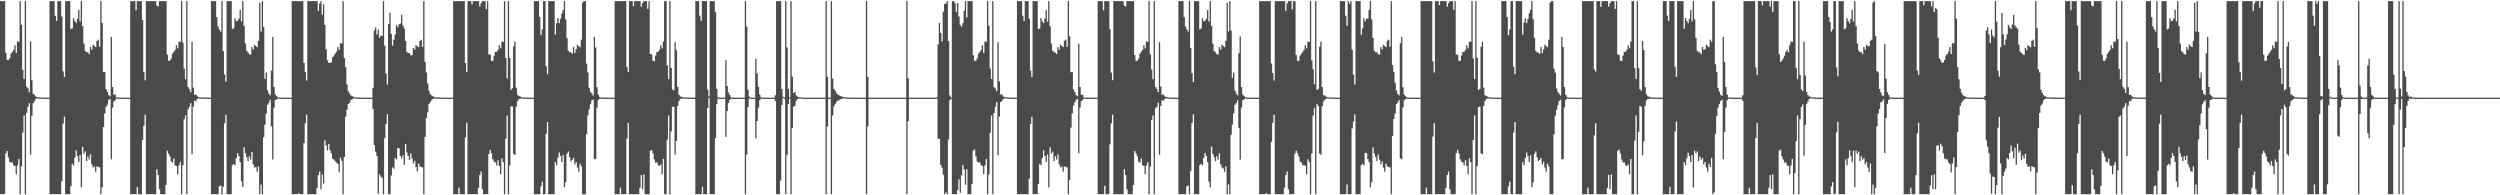 <?xml version="1.0" encoding="UTF-8"?>
<svg xmlns="http://www.w3.org/2000/svg" width="1920" height="150">
  <path d="M0 0.858h1v148.283H0zM1 0.858h1v148.283H1zM2 0.858h1v148.283H2zM3 0.858h1v147.819H3zM4 40.548h1v77.320H4zM5 45.945h1v70.003H5zM6 46.064h1v74.974H6zM7 44.728h1v79.539H7zM8 41.262h1v83.678H8zM9 39.861h1v84.885H9zM10 38.226h1v88.808H10zM11 34.761h1v92.740H11zM12 40.675h1v93.165H12zM13 31.864h1v95.206H13zM14 32.108h1v89.992H14zM15 0.858h1v148.283H15zM16 19.046h1v108.724H16zM17 53.672h1v48.194H17zM18 60.710h1v27.906H18zM19 0.858h1v148.283H19zM20 66.516h1v20.213H20zM21 67.758h1v14.281H21zM22 70.904h1v8.315H22zM23 31.833h1v87.014H23zM24 61.632h1v27.144H24zM25 72.004h1v7.312H25zM26 72.797h1v5.056H26zM27 74.138h1v1.843H27zM28 74.491h1v1.002H28zM29 74.735h1v1.000H29zM30 74.802h1v1.000H30zM31 74.858h1v1.000H31zM32 74.909h1v1.000H32zM33 74.939h1v1.000H33zM34 74.957h1v1.000H34zM35 74.962h1v1.000H35zM36 74.977h1v1.000H36zM37 74.986h1v1.000H37zM38 0.858h1v148.283H38zM39 0.858h1v148.283H39zM40 0.858h1v148.283H40zM41 0.858h1v148.283H41zM42 12.142h1v137.000H42zM43 16.050h1v133.092H43zM44 0.858h1v148.283H44zM45 0.858h1v148.283H45zM46 0.858h1v148.283H46zM47 12.590h1v126.616H47zM48 54.795h1v40.120H48zM49 59.160h1v30.452H49zM50 0.858h1v148.283H50zM51 0.858h1v148.283H51zM52 0.858h1v148.283H52zM53 0.858h1v148.283H53zM54 22.279h1v120.646H54zM55 21.795h1v103.983H55zM56 13.966h1v113.190H56zM57 16.298h1v104.913H57zM58 17.715h1v97.713H58zM59 14.475h1v105.381H59zM60 7.586h1v116.937H60zM61 16.522h1v102.444H61zM62 0.858h1v143.004H62zM63 20.090h1v92.584H63zM64 33.517h1v84.597H64zM65 38.997h1v77.281H65zM66 40.130h1v83.564H66zM67 40.056h1v80.123H67zM68 41.630h1v80.950H68zM69 36.059h1v82.491H69zM70 38.142h1v88.039H70zM71 34.323h1v94.277H71zM72 35.403h1v92.476H72zM73 36.210h1v95.674H73zM74 31.329h1v96.410H74zM75 30.442h1v97.760H75zM76 35.924h1v92.659H76zM77 0.858h1v148.283H77zM78 17.763h1v126.118H78zM79 55.173h1v42.404H79zM80 55.354h1v31.781H80zM81 68.577h1v13.554H81zM82 70.656h1v9.704H82zM83 73.045h1v3.589H83zM84 73.912h1v2.138H84zM85 28.417h1v93.989H85zM86 66.776h1v15.875H86zM87 72.694h1v5.207H87zM88 72.626h1v4.333H88zM89 74.641h1v1.000H89zM90 74.921h1v1.000H90zM91 74.952h1v1.000H91zM92 74.969h1v1.000H92zM93 74.971h1v1.000H93zM94 74.980h1v1.000H94zM95 74.986h1v1.000H95zM96 74.989h1v1.000H96zM97 74.992h1v1.000H97zM98 74.991h1v1.000H98zM99 74.995h1v1.000H99zM100 0.858h1v148.283H100zM101 0.858h1v148.283H101zM102 0.858h1v148.283H102zM103 0.858h1v148.283H103zM104 7.831h1v141.310H104zM105 0.858h1v142.877H105zM106 0.858h1v148.283H106zM107 0.858h1v148.283H107zM108 0.858h1v148.283H108zM109 15.296h1v92.306H109zM110 55.523h1v41.061H110zM111 61.712h1v26.338H111zM112 0.858h1v148.283H112zM113 0.858h1v148.283H113zM114 0.858h1v148.283H114zM115 0.858h1v148.283H115zM116 0.858h1v148.283H116zM117 0.858h1v148.283H117zM118 0.858h1v148.283H118zM119 0.858h1v148.283H119zM120 4.035h1v125.939H120zM121 4.959h1v129.523H121zM122 0.858h1v144.525H122zM123 0.858h1v148.283H123zM124 0.858h1v148.283H124zM125 0.858h1v148.283H125zM126 0.858h1v148.283H126zM127 0.858h1v141.194H127zM128 41.949h1v73.833H128zM129 46.702h1v71.307H129zM130 46.612h1v73.507H130zM131 44.888h1v79.139H131zM132 41.236h1v83.625H132zM133 39.761h1v82.025H133zM134 38.202h1v88.753H134zM135 34.721h1v92.728H135zM136 37.118h1v96.678H136zM137 31.930h1v95.068H137zM138 32.167h1v92.320H138zM139 0.858h1v148.283H139zM140 32.762h1v94.131H140zM141 52.664h1v38.962H141zM142 60.861h1v27.772H142zM143 0.858h1v148.283H143zM144 66.931h1v17.007H144zM145 68.540h1v13.514H145zM146 70.842h1v8.344H146zM147 32.197h1v86.238H147zM148 67.272h1v14.673H148zM149 72.838h1v4.373H149zM150 72.436h1v5.441H150zM151 73.977h1v2.002H151zM152 74.460h1v1.060H152zM153 74.791h1v1.000H153zM154 74.857h1v1.000H154zM155 74.890h1v1.000H155zM156 74.917h1v1.000H156zM157 74.946h1v1.000H157zM158 74.945h1v1.000H158zM159 74.963h1v1.000H159zM160 74.973h1v1.000H160zM161 74.984h1v1.000H161zM162 0.858h1v148.283H162zM163 0.858h1v148.283H163zM164 0.858h1v148.283H164zM165 0.858h1v148.283H165zM166 13.113h1v136.028H166zM167 20.318h1v128.824H167zM168 22.637h1v120.522H168zM169 24.280h1v118.149H169zM170 0.858h1v148.283H170zM171 39.273h1v104.066H171zM172 57.180h1v37.558H172zM173 62.830h1v25.221H173zM174 0.858h1v148.283H174zM175 0.858h1v148.283H175zM176 0.858h1v148.283H176zM177 0.858h1v148.283H177zM178 22.218h1v104.608H178zM179 21.740h1v104.241H179zM180 14.027h1v112.822H180zM181 16.218h1v105.167H181zM182 15.821h1v101.761H182zM183 14.275h1v105.540H183zM184 7.578h1v116.900H184zM185 16.465h1v122.749H185zM186 0.858h1v142.832H186zM187 19.887h1v93.156H187zM188 33.382h1v84.401H188zM189 39.138h1v81.614H189zM190 40.156h1v83.663H190zM191 41.649h1v78.502H191zM192 41.962h1v80.631H192zM193 36.089h1v80.614H193zM194 38.106h1v88.192H194zM195 34.342h1v94.322H195zM196 35.333h1v92.956H196zM197 36.229h1v95.649H197zM198 31.366h1v96.366H198zM199 2.118h1v147.023H199zM200 24.229h1v117.522H200zM201 0.858h1v148.283H201zM202 20.780h1v84.492H202zM203 60.504h1v35.347H203zM204 55.658h1v31.497H204zM205 69.323h1v11.141H205zM206 71.879h1v7.021H206zM207 73.203h1v3.406H207zM208 54.168h1v42.921H208zM209 28.479h1v93.974H209zM210 66.809h1v15.919H210zM211 72.616h1v4.208H211zM212 73.812h1v2.590H212zM213 74.755h1v1.000H213zM214 74.899h1v1.000H214zM215 74.955h1v1.000H215zM216 74.966h1v1.000H216zM217 74.975h1v1.000H217zM218 74.983h1v1.000H218zM219 74.987h1v1.000H219zM220 74.989h1v1.000H220zM221 74.991h1v1.000H221zM222 74.993h1v1.000H222zM223 74.994h1v1.000H223zM224 0.858h1v148.283H224zM225 0.858h1v148.283H225zM226 0.858h1v148.283H226zM227 0.858h1v148.283H227zM228 0.858h1v148.283H228zM229 0.858h1v147.476H229zM230 0.858h1v148.283H230zM231 0.858h1v148.283H231zM232 0.858h1v148.283H232zM233 48.387h1v61.600H233zM234 55.406h1v39.208H234zM235 61.900h1v26.154H235zM236 0.858h1v148.283H236zM237 0.858h1v148.283H237zM238 0.858h1v148.283H238zM239 0.858h1v148.283H239zM240 0.858h1v148.283H240zM241 0.858h1v148.283H241zM242 0.858h1v148.283H242zM243 0.858h1v143.374H243zM244 8.454h1v126.009H244zM245 2.684h1v129.054H245zM246 0.858h1v144.504H246zM247 11.312h1v122.706H247zM248 3.261h1v137.719H248zM249 19.083h1v88.765H249zM250 37.781h1v73.984H250zM251 46.295h1v69.216H251zM252 48.290h1v62.350H252zM253 48.275h1v67.168H253zM254 47.865h1v69.910H254zM255 44.009h1v77.874H255zM256 42.630h1v79.941H256zM257 40.947h1v83.056H257zM258 39.642h1v85.208H258zM259 36.056h1v89.804H259zM260 38.236h1v94.122H260zM261 33.241h1v87.869H261zM262 33.357h1v90.092H262zM263 0.858h1v148.283H263zM264 44.656h1v75.851H264zM265 51.535h1v38.083H265zM266 64.838h1v19.489H266zM267 70.138h1v9.776H267zM268 71.789h1v7.220H268zM269 73.251h1v3.494H269zM270 73.814h1v2.484H270zM271 74.296h1v1.320H271zM272 74.732h1v1.000H272zM273 74.842h1v1.000H273zM274 74.893h1v1.000H274zM275 74.922h1v1.000H275zM276 74.950h1v1.000H276zM277 74.967h1v1.000H277zM278 74.966h1v1.000H278zM279 74.980h1v1.000H279zM280 74.986h1v1.000H280zM281 74.988h1v1.000H281zM282 74.991h1v1.000H282zM283 74.992h1v1.000H283zM284 74.994h1v1.000H284zM285 74.995h1v1.000H285zM286 67.416h1v16.258H286zM287 23.546h1v87.807H287zM288 21.046h1v95.455H288zM289 26.455h1v93.293H289zM290 22.737h1v126.093H290zM291 28.945h1v104.922H291zM292 27.307h1v108.286H292zM293 27.575h1v108.997H293zM294 0.858h1v148.283H294zM295 35.031h1v71.146H295zM296 56.444h1v38.882H296zM297 64.996h1v22.681H297zM298 18.445h1v130.696H298zM299 9.654h1v139.488H299zM300 25.988h1v108.810H300zM301 35.066h1v93.477H301zM302 30.452h1v99.160H302zM303 26.466h1v94.853H303zM304 19.282h1v103.244H304zM305 20.956h1v92.714H305zM306 18.636h1v95.343H306zM307 18.013h1v101.852H307zM308 11.307h1v110.294H308zM309 19.602h1v99.688H309zM310 21.901h1v104.612H310zM311 31.326h1v79.112H311zM312 39.872h1v77.212H312zM313 40.752h1v78.991H313zM314 40.761h1v82.026H314zM315 42.587h1v75.272H315zM316 42.344h1v79.433H316zM317 36.875h1v88.697H317zM318 38.122h1v85.374H318zM319 34.611h1v93.650H319zM320 35.607h1v96.141H320zM321 36.257h1v89.339H321zM322 31.381h1v96.304H322zM323 30.495h1v97.669H323zM324 35.941h1v92.631H324zM325 0.858h1v148.283H325zM326 47.585h1v57.572H326zM327 55.656h1v34.914H327zM328 64.114h1v22.182H328zM329 69.798h1v10.036H329zM330 72.288h1v6.158H330zM331 73.210h1v3.571H331zM332 73.912h1v2.174H332zM333 74.446h1v1.093H333zM334 74.763h1v1.000H334zM335 74.862h1v1.000H335zM336 74.872h1v1.000H336zM337 74.922h1v1.000H337zM338 74.943h1v1.000H338zM339 74.954h1v1.000H339zM340 74.966h1v1.000H340zM341 74.976h1v1.000H341zM342 74.981h1v1.000H342zM343 74.987h1v1.000H343zM344 74.990h1v1.000H344zM345 74.991h1v1.000H345zM346 74.993h1v1.000H346zM347 74.994h1v1.000H347zM348 0.858h1v148.283H348zM349 0.858h1v148.283H349zM350 0.858h1v148.283H350zM351 0.858h1v148.283H351zM352 0.858h1v143.225H352zM353 0.858h1v148.283H353zM354 0.858h1v148.283H354zM355 0.858h1v148.283H355zM356 0.858h1v148.283H356zM357 48.412h1v57.102H357zM358 55.320h1v38.843H358zM359 0.858h1v148.283H359zM360 0.858h1v148.283H360zM361 0.858h1v148.283H361zM362 3.408h1v145.734H362zM363 0.858h1v148.283H363zM364 0.858h1v148.283H364zM365 0.858h1v148.283H365zM366 0.858h1v148.283H366zM367 0.858h1v143.406H367zM368 5.007h1v129.479H368zM369 2.385h1v129.286H369zM370 0.858h1v144.505H370zM371 0.858h1v148.283H371zM372 0.858h1v148.283H372zM373 7.006h1v142.136H373zM374 0.858h1v148.283H374zM375 41.762h1v76.513H375zM376 41.953h1v73.169H376zM377 46.670h1v70.977H377zM378 46.683h1v75.723H378zM379 42.687h1v81.451H379zM380 39.885h1v84.959H380zM381 39.758h1v87.222H381zM382 38.203h1v84.808H382zM383 34.749h1v92.741H383zM384 37.096h1v96.703H384zM385 31.915h1v89.752H385zM386 32.159h1v92.343H386zM387 0.858h1v148.283H387zM388 44.465h1v62.041H388zM389 60.200h1v28.552H389zM390 0.858h1v148.283H390zM391 44.452h1v82.649H391zM392 69.003h1v12.650H392zM393 67.692h1v14.034H393zM394 35.627h1v82.547H394zM395 31.854h1v87.209H395zM396 67.311h1v14.596H396zM397 72.690h1v5.003H397zM398 73.760h1v2.359H398zM399 74.036h1v1.694H399zM400 74.692h1v1.000H400zM401 74.818h1v1.000H401zM402 74.848h1v1.000H402zM403 74.902h1v1.000H403zM404 74.914h1v1.000H404zM405 74.929h1v1.000H405zM406 74.956h1v1.000H406zM407 74.975h1v1.000H407zM408 74.984h1v1.000H408zM409 74.986h1v1.000H409zM410 0.858h1v148.283H410zM411 0.858h1v148.283H411zM412 0.858h1v148.283H412zM413 0.858h1v148.283H413zM414 13.095h1v136.047H414zM415 26.913h1v116.257H415zM416 22.634h1v116.852H416zM417 0.858h1v148.283H417zM418 0.858h1v148.283H418zM419 50.890h1v51.832H419zM420 56.980h1v36.718H420zM421 0.858h1v148.283H421zM422 0.858h1v148.283H422zM423 0.858h1v148.283H423zM424 0.858h1v148.283H424zM425 0.858h1v148.283H425zM426 26.584h1v97.854H426zM427 17.856h1v109.077H427zM428 13.902h1v107.376H428zM429 17.812h1v99.339H429zM430 14.382h1v105.463H430zM431 10.375h1v114.135H431zM432 7.638h1v111.505H432zM433 0.858h1v142.841H433zM434 14.984h1v124.876H434zM435 29.229h1v88.862H435zM436 39.023h1v77.306H436zM437 40.159h1v80.492H437zM438 40.136h1v83.798H438zM439 41.394h1v81.385H439zM440 35.945h1v85.302H440zM441 40.682h1v85.557H441zM442 37.824h1v86.557H442zM443 34.296h1v94.334H443zM444 35.481h1v96.404H444zM445 36.233h1v89.484H445zM446 30.449h1v97.288H446zM447 1.971h1v147.171H447zM448 0.858h1v148.283H448zM449 0.858h1v148.283H449zM450 48.851h1v54.186H450zM451 55.633h1v33.004H451zM452 67.356h1v16.738H452zM453 70.603h1v9.372H453zM454 71.693h1v5.504H454zM455 73.353h1v3.090H455zM456 28.418h1v93.871H456zM457 36.383h1v85.766H457zM458 66.993h1v15.705H458zM459 72.728h1v4.184H459zM460 74.404h1v1.388H460zM461 74.853h1v1.000H461zM462 74.932h1v1.000H462zM463 74.957h1v1.000H463zM464 74.965h1v1.000H464zM465 74.974h1v1.000H465zM466 74.983h1v1.000H466zM467 74.988h1v1.000H467zM468 74.991h1v1.000H468zM469 74.993h1v1.000H469zM470 74.994h1v1.000H470zM471 74.994h1v1.000H471zM472 0.858h1v148.283H472zM473 0.858h1v148.283H473zM474 0.858h1v148.283H474zM475 0.858h1v148.283H475zM476 0.858h1v143.257H476zM477 0.858h1v148.283H477zM478 0.858h1v148.283H478zM479 0.858h1v148.283H479zM480 0.858h1v148.283H480zM481 51.427h1v54.992H481zM482 55.379h1v38.976H482zM483 0.858h1v148.283H483zM484 0.858h1v148.283H484zM485 0.858h1v148.283H485zM486 4.689h1v144.453H486zM487 0.858h1v148.283H487zM488 0.858h1v148.283H488zM489 0.858h1v148.283H489zM490 0.858h1v148.283H490zM491 0.858h1v143.356H491zM492 5.137h1v129.350H492zM493 2.429h1v142.935H493zM494 0.858h1v133.104H494zM495 0.858h1v148.283H495zM496 0.858h1v148.283H496zM497 6.869h1v142.272H497zM498 0.858h1v148.283H498zM499 41.416h1v74.522H499zM500 41.878h1v73.321H500zM501 46.606h1v71.100H501zM502 47.075h1v75.351H502zM503 42.710h1v82.146H503zM504 39.945h1v84.765H504zM505 39.777h1v87.162H505zM506 38.242h1v89.204H506zM507 34.772h1v91.452H507zM508 37.084h1v96.726H508zM509 31.942h1v90.112H509zM510 0.858h1v148.283H510zM511 0.858h1v148.283H511zM512 50.247h1v56.960H512zM513 60.799h1v27.885H513zM514 0.858h1v148.283H514zM515 52.101h1v48.805H515zM516 68.658h1v13.347H516zM517 69.568h1v12.431H517zM518 32.434h1v86.320H518zM519 38.530h1v69.612H519zM520 66.708h1v14.695H520zM521 72.818h1v4.727H521zM522 74.121h1v1.801H522zM523 74.256h1v1.465H523zM524 74.747h1v1.000H524zM525 74.784h1v1.000H525zM526 74.876h1v1.000H526zM527 74.887h1v1.000H527zM528 74.932h1v1.000H528zM529 74.944h1v1.000H529zM530 74.963h1v1.000H530zM531 74.969h1v1.000H531zM532 74.982h1v1.000H532zM533 74.985h1v1.000H533zM534 0.858h1v148.283H534zM535 0.858h1v148.283H535zM536 0.858h1v148.283H536zM537 12.100h1v137.041H537zM538 16.029h1v133.112H538zM539 0.858h1v142.618H539zM540 0.858h1v148.283H540zM541 0.858h1v148.283H541zM542 0.858h1v148.283H542zM543 68.822h1v14.270H543zM544 74.045h1v1.189H544zM545 0.858h1v148.283H545zM546 0.858h1v148.283H546zM547 0.858h1v148.283H547zM548 0.858h1v148.283H548zM549 9.249h1v96.758H549zM550 68.256h1v11.753H550zM551 74.583h1v1.000H551zM552 74.988h1v1.000H552zM553 74.999h1v1.000H553zM554 75.000h1v1.000H554zM555 75.000h1v1.000H555zM556 75.000h1v1.000H556zM557 46.218h1v58.836H557zM558 65.994h1v19.366H558zM559 71.008h1v8.080H559zM560 72.940h1v3.792H560zM561 74.743h1v1.000H561zM562 74.946h1v1.000H562zM563 74.973h1v1.000H563zM564 74.992h1v1.000H564zM565 74.998h1v1.000H565zM566 75.000h1v1.000H566zM567 75.000h1v1.000H567zM568 75.000h1v1.000H568zM569 75.000h1v1.000H569zM570 75.000h1v1.000H570zM571 75.000h1v1.000H571zM572 0.858h1v148.283H572zM573 20.313h1v98.344H573zM574 68.981h1v13.155H574zM575 74.146h1v1.414H575zM576 74.996h1v1.000H576zM577 75.000h1v1.000H577zM578 75.000h1v1.000H578zM579 75.000h1v1.000H579zM580 45.168h1v61.102H580zM581 56.363h1v36.588H581zM582 66.731h1v16.022H582zM583 72.720h1v4.168H583zM584 74.742h1v1.000H584zM585 74.931h1v1.000H585zM586 74.947h1v1.000H586zM587 74.992h1v1.000H587zM588 74.998h1v1.000H588zM589 74.999h1v1.000H589zM590 75.000h1v1.000H590zM591 75.000h1v1.000H591zM592 75.000h1v1.000H592zM593 75.000h1v1.000H593zM594 75.000h1v1.000H594zM595 73.154h1v4.293H595zM596 0.858h1v148.283H596zM597 0.858h1v148.283H597zM598 0.858h1v148.283H598zM599 0.858h1v137.864H599zM600 68.334h1v12.296H600zM601 74.320h1v1.068H601zM602 74.876h1v1.000H602zM603 0.858h1v148.283H603zM604 36.411h1v82.498H604zM605 68.281h1v11.676H605zM606 74.750h1v1.000H606zM607 0.858h1v148.283H607zM608 58.874h1v39.303H608zM609 71.407h1v10.525H609zM610 70.545h1v10.725H610zM611 73.250h1v4.170H611zM612 74.148h1v1.961H612zM613 74.642h1v1.000H613zM614 74.656h1v1.000H614zM615 74.845h1v1.000H615zM616 74.938h1v1.000H616zM617 74.992h1v1.000H617zM618 74.971h1v1.000H618zM619 74.988h1v1.000H619zM620 74.995h1v1.000H620zM621 74.998h1v1.000H621zM622 74.999h1v1.000H622zM623 74.999h1v1.000H623zM624 75.000h1v1.000H624zM625 75.000h1v1.000H625zM626 75.000h1v1.000H626zM627 75.000h1v1.000H627zM628 75.000h1v1.000H628zM629 75.000h1v1.000H629zM630 75.000h1v1.000H630zM631 75.000h1v1.000H631zM632 75.000h1v1.000H632zM633 75.000h1v1.000H633zM634 0.858h1v148.283H634zM635 59.077h1v38.087H635zM636 74.949h1v1.000H636zM637 74.998h1v1.000H637zM638 0.858h1v148.283H638zM639 60.298h1v28.376H639zM640 68.265h1v13.411H640zM641 69.767h1v10.256H641zM642 71.547h1v6.694H642zM643 72.682h1v4.459H643zM644 73.171h1v3.812H644zM645 73.809h1v2.367H645zM646 73.916h1v2.258H646zM647 74.544h1v1.000H647zM648 74.693h1v1.000H648zM649 74.823h1v1.000H649zM650 74.863h1v1.000H650zM651 74.918h1v1.000H651zM652 74.942h1v1.000H652zM653 74.957h1v1.000H653zM654 74.969h1v1.000H654zM655 74.978h1v1.000H655zM656 74.988h1v1.000H656zM657 74.986h1v1.000H657zM658 74.993h1v1.000H658zM659 74.994h1v1.000H659zM660 74.996h1v1.000H660zM661 74.997h1v1.000H661zM662 74.998h1v1.000H662zM663 74.998h1v1.000H663zM664 74.999h1v1.000H664zM665 0.858h1v148.283H665zM666 59.032h1v38.087H666zM667 74.949h1v1.000H667zM668 74.998h1v1.000H668zM669 75.000h1v1.000H669zM670 75.000h1v1.000H670zM671 75.000h1v1.000H671zM672 75.000h1v1.000H672zM673 75.000h1v1.000H673zM674 75.000h1v1.000H674zM675 75.000h1v1.000H675zM676 75.000h1v1.000H676zM677 75.000h1v1.000H677zM678 75.000h1v1.000H678zM679 75.000h1v1.000H679zM680 75.000h1v1.000H680zM681 75.000h1v1.000H681zM682 75.000h1v1.000H682zM683 75.000h1v1.000H683zM684 75.000h1v1.000H684zM685 75.000h1v1.000H685zM686 75.000h1v1.000H686zM687 75.000h1v1.000H687zM688 75.000h1v1.000H688zM689 75.000h1v1.000H689zM690 75.000h1v1.000H690zM691 75.000h1v1.000H691zM692 75.000h1v1.000H692zM693 75.000h1v1.000H693zM694 75.000h1v1.000H694zM695 75.000h1v1.000H695zM696 0.858h1v148.283H696zM697 60.150h1v33.040H697zM698 74.949h1v1.000H698zM699 74.998h1v1.000H699zM700 75.000h1v1.000H700zM701 75.000h1v1.000H701zM702 75.000h1v1.000H702zM703 75.000h1v1.000H703zM704 75.000h1v1.000H704zM705 75.000h1v1.000H705zM706 75.000h1v1.000H706zM707 75.000h1v1.000H707zM708 75.000h1v1.000H708zM709 75.000h1v1.000H709zM710 75.000h1v1.000H710zM711 75.000h1v1.000H711zM712 75.000h1v1.000H712zM713 75.000h1v1.000H713zM714 75.000h1v1.000H714zM715 75.000h1v1.000H715zM716 75.000h1v1.000H716zM717 75.000h1v1.000H717zM718 75.000h1v1.000H718zM719 74.807h1v1.000H719zM720 33.934h1v72.722H720zM721 17.561h1v89.156H721zM722 25.235h1v101.375H722zM723 31.844h1v97.002H723zM724 8.948h1v125.256H724zM725 3.053h1v146.089H725zM726 2.785h1v144.874H726zM727 0.858h1v148.283H727zM728 31.537h1v75.599H728zM729 73.326h1v3.676H729zM730 74.918h1v1.000H730zM731 0.858h1v148.283H731zM732 0.858h1v148.283H732zM733 2.544h1v146.598H733zM734 9.370h1v139.771H734zM735 2.345h1v143.723H735zM736 12.625h1v125.065H736zM737 18.973h1v129.047H737zM738 20.570h1v114.100H738zM739 17.801h1v108.915H739zM740 8.279h1v121.920H740zM741 0.858h1v141.025H741zM742 13.407h1v116.581H742zM743 0.858h1v148.283H743zM744 0.858h1v148.283H744zM745 0.858h1v148.283H745zM746 0.858h1v140.578H746zM747 42.332h1v73.364H747zM748 46.717h1v68.061H748zM749 46.583h1v73.598H749zM750 44.921h1v79.076H750zM751 41.187h1v83.636H751zM752 39.892h1v84.768H752zM753 38.279h1v88.715H753zM754 34.726h1v92.782H754zM755 40.670h1v93.137H755zM756 31.916h1v95.090H756zM757 32.145h1v89.914H757zM758 0.858h1v148.283H758zM759 19.732h1v114.334H759zM760 52.584h1v49.426H760zM761 60.692h1v27.995H761zM762 0.858h1v148.283H762zM763 66.966h1v19.908H763zM764 67.927h1v14.031H764zM765 69.922h1v8.479H765zM766 32.535h1v86.750H766zM767 62.480h1v27.092H767zM768 72.451h1v5.984H768zM769 72.566h1v4.920H769zM770 74.066h1v2.121H770zM771 74.558h1v1.000H771zM772 74.596h1v1.000H772zM773 74.841h1v1.000H773zM774 74.879h1v1.000H774zM775 74.908h1v1.000H775zM776 74.938h1v1.000H776zM777 74.959h1v1.000H777zM778 74.973h1v1.000H778zM779 74.974h1v1.000H779zM780 74.986h1v1.000H780zM781 0.858h1v148.283H781zM782 0.858h1v148.283H782zM783 0.858h1v148.283H783zM784 0.858h1v148.283H784zM785 12.088h1v137.054H785zM786 16.065h1v133.077H786zM787 0.858h1v148.283H787zM788 0.858h1v148.283H788zM789 0.858h1v148.283H789zM790 14.321h1v122.876H790zM791 54.316h1v40.862H791zM792 59.179h1v30.502H792zM793 0.858h1v148.283H793zM794 0.858h1v148.283H794zM795 0.858h1v148.283H795zM796 0.858h1v148.283H796zM797 22.199h1v119.151H797zM798 21.930h1v103.942H798zM799 13.714h1v113.202H799zM800 16.371h1v104.970H800zM801 17.725h1v97.721H801zM802 14.363h1v105.443H802zM803 7.674h1v116.799H803zM804 16.520h1v102.179H804zM805 0.858h1v143.042H805zM806 20.174h1v92.961H806zM807 33.427h1v84.612H807zM808 38.904h1v77.509H808zM809 39.977h1v83.717H809zM810 40.464h1v79.566H810zM811 41.462h1v81.062H811zM812 36.061h1v82.527H812zM813 38.154h1v88.079H813zM814 34.280h1v94.370H814zM815 35.335h1v92.560H815zM816 36.204h1v95.691H816zM817 31.298h1v96.455H817zM818 30.410h1v97.808H818zM819 35.907h1v92.686H819zM820 0.858h1v148.283H820zM821 27.815h1v110.408H821zM822 55.449h1v42.530H822zM823 55.331h1v31.775H823zM824 68.602h1v12.440H824zM825 70.675h1v8.031H825zM826 73.067h1v3.614H826zM827 73.909h1v2.086H827zM828 33.595h1v84.085H828zM829 66.854h1v15.722H829zM830 72.688h1v5.149H830zM831 72.758h1v4.147H831zM832 74.734h1v1.000H832zM833 74.931h1v1.000H833zM834 74.955h1v1.000H834zM835 74.964h1v1.000H835zM836 74.977h1v1.000H836zM837 74.981h1v1.000H837zM838 74.986h1v1.000H838zM839 74.988h1v1.000H839zM840 74.992h1v1.000H840zM841 74.993h1v1.000H841zM842 74.994h1v1.000H842zM843 0.858h1v148.283H843zM844 0.858h1v148.283H844zM845 0.858h1v148.283H845zM846 0.858h1v148.283H846zM847 7.810h1v141.332H847zM848 0.858h1v141.804H848zM849 0.858h1v148.283H849zM850 0.858h1v148.283H850zM851 0.858h1v148.283H851zM852 22.428h1v88.429H852zM853 55.745h1v39.066H853zM854 61.608h1v26.463H854zM855 0.858h1v148.283H855zM856 0.858h1v148.283H856zM857 0.858h1v148.283H857zM858 0.858h1v148.283H858zM859 0.858h1v148.283H859zM860 0.858h1v148.283H860zM861 0.858h1v148.283H861zM862 0.858h1v148.283H862zM863 4.260h1v125.682H863zM864 4.967h1v129.543H864zM865 0.858h1v144.548H865zM866 0.858h1v148.283H866zM867 0.858h1v148.283H867zM868 0.858h1v148.283H868zM869 0.858h1v148.283H869zM870 0.858h1v141.319H870zM871 42.241h1v73.653H871zM872 46.688h1v71.147H872zM873 46.637h1v73.434H873zM874 44.948h1v79.214H874zM875 41.249h1v83.556H875zM876 39.730h1v82.039H876zM877 38.195h1v88.725H877zM878 34.769h1v92.688H878zM879 37.109h1v96.671H879zM880 31.903h1v95.117H880zM881 32.147h1v92.353H881zM882 0.858h1v148.283H882zM883 41.761h1v86.257H883zM884 53.388h1v38.774H884zM885 60.801h1v27.806H885zM886 0.858h1v148.283H886zM887 66.791h1v16.316H887zM888 68.280h1v13.836H888zM889 70.776h1v8.021H889zM890 32.432h1v86.420H890zM891 66.532h1v14.795H891zM892 72.860h1v4.252H892zM893 72.667h1v4.696H893zM894 73.910h1v2.286H894zM895 74.510h1v1.000H895zM896 74.652h1v1.000H896zM897 74.819h1v1.000H897zM898 74.894h1v1.000H898zM899 74.922h1v1.000H899zM900 74.952h1v1.000H900zM901 74.957h1v1.000H901zM902 74.974h1v1.000H902zM903 74.977h1v1.000H903zM904 74.985h1v1.000H904zM905 0.858h1v148.283H905zM906 0.858h1v148.283H906zM907 0.858h1v148.283H907zM908 0.858h1v148.283H908zM909 13.085h1v136.057H909zM910 20.305h1v128.837H910zM911 22.632h1v120.539H911zM912 24.277h1v118.157H912zM913 0.858h1v148.283H913zM914 36.815h1v94.475H914zM915 56.229h1v38.180H915zM916 63.029h1v24.835H916zM917 0.858h1v148.283H917zM918 0.858h1v148.283H918zM919 0.858h1v148.283H919zM920 0.858h1v148.283H920zM921 22.653h1v104.165H921zM922 21.778h1v104.023H922zM923 13.874h1v113.054H923zM924 16.324h1v104.912H924zM925 15.809h1v101.693H925zM926 14.317h1v105.486H926zM927 7.557h1v116.962H927zM928 16.518h1v122.947H928zM929 0.858h1v143.060H929zM930 19.929h1v92.557H930zM931 33.540h1v84.728H931zM932 39.209h1v81.580H932zM933 40.121h1v83.664H933zM934 41.659h1v78.337H934zM935 41.889h1v80.788H935zM936 36.131h1v81.669H936zM937 38.111h1v88.116H937zM938 34.332h1v94.230H938zM939 35.425h1v93.945H939zM940 36.236h1v95.695H940zM941 31.333h1v96.375H941zM942 2.127h1v147.015H942zM943 24.241h1v117.491H943zM944 0.858h1v148.283H944zM945 23.357h1v80.218H945zM946 59.873h1v35.846H946zM947 55.689h1v31.343H947zM948 69.528h1v10.966H948zM949 71.797h1v7.383H949zM950 73.200h1v3.700H950zM951 40.829h1v57.423H951zM952 28.032h1v94.548H952zM953 66.886h1v15.777H953zM954 72.673h1v4.223H954zM955 73.746h1v2.626H955zM956 74.637h1v1.000H956zM957 74.932h1v1.000H957zM958 74.953h1v1.000H958zM959 74.964h1v1.000H959zM960 74.979h1v1.000H960zM961 74.983h1v1.000H961zM962 74.988h1v1.000H962zM963 74.989h1v1.000H963zM964 74.992h1v1.000H964zM965 74.993h1v1.000H965zM966 74.994h1v1.000H966zM967 0.858h1v148.283H967zM968 0.858h1v148.283H968zM969 0.858h1v148.283H969zM970 0.858h1v148.283H970zM971 0.858h1v148.283H971zM972 0.858h1v147.481H972zM973 0.858h1v148.283H973zM974 0.858h1v148.283H974zM975 0.858h1v148.283H975zM976 48.758h1v60.142H976zM977 56.045h1v38.321H977zM978 61.856h1v26.134H978zM979 0.858h1v148.283H979zM980 0.858h1v148.283H980zM981 0.858h1v148.283H981zM982 0.858h1v148.283H982zM983 0.858h1v148.283H983zM984 0.858h1v148.283H984zM985 0.858h1v148.283H985zM986 0.858h1v143.325H986zM987 8.337h1v126.106H987zM988 2.592h1v129.087H988zM989 0.858h1v144.565H989zM990 0.858h1v148.283H990zM991 0.858h1v148.283H991zM992 7.185h1v141.957H992zM993 0.858h1v148.283H993zM994 0.858h1v117.265H994zM995 42.319h1v73.389H995zM996 46.612h1v71.112H996zM997 46.817h1v73.405H997zM998 42.751h1v81.314H998zM999 41.280h1v83.525H999zM1000 39.731h1v87.262H1000zM1001 38.291h1v88.387H1001zM1002 34.760h1v92.701H1002zM1003 37.105h1v96.707H1003zM1004 31.929h1v90.444H1004zM1005 32.167h1v92.330H1005zM1006 0.858h1v148.283H1006zM1007 46.389h1v71.484H1007zM1008 53.080h1v35.632H1008zM1009 64.752h1v18.219H1009zM1010 0.858h1v148.283H1010zM1011 68.957h1v11.004H1011zM1012 68.226h1v13.356H1012zM1013 35.885h1v82.066H1013zM1014 31.941h1v86.919H1014zM1015 66.815h1v14.714H1015zM1016 73.186h1v4.726H1016zM1017 73.259h1v3.531H1017zM1018 74.202h1v1.518H1018zM1019 74.621h1v1.000H1019zM1020 74.787h1v1.000H1020zM1021 74.848h1v1.000H1021zM1022 74.891h1v1.000H1022zM1023 74.914h1v1.000H1023zM1024 74.942h1v1.000H1024zM1025 74.967h1v1.000H1025zM1026 74.966h1v1.000H1026zM1027 74.984h1v1.000H1027zM1028 74.985h1v1.000H1028zM1029 0.858h1v148.283H1029zM1030 0.858h1v148.283H1030zM1031 0.858h1v148.283H1031zM1032 0.858h1v148.283H1032zM1033 12.066h1v137.076H1033zM1034 19.808h1v121.875H1034zM1035 0.858h1v148.283H1035zM1036 2.984h1v146.158H1036zM1037 0.858h1v148.283H1037zM1038 38.242h1v60.415H1038zM1039 57.264h1v36.192H1039zM1040 64.898h1v22.897H1040zM1041 0.858h1v148.283H1041zM1042 0.858h1v148.283H1042zM1043 0.858h1v148.283H1043zM1044 0.858h1v148.283H1044zM1045 26.702h1v100.052H1045zM1046 21.794h1v104.015H1046zM1047 14.070h1v112.928H1047zM1048 16.409h1v100.941H1048zM1049 14.437h1v103.123H1049zM1050 14.273h1v107.912H1050zM1051 7.694h1v116.805H1051zM1052 0.858h1v142.996H1052zM1053 14.939h1v124.943H1053zM1054 29.134h1v83.952H1054zM1055 39.018h1v78.900H1055zM1056 40.181h1v80.318H1056zM1057 40.032h1v83.616H1057zM1058 41.644h1v76.981H1058zM1059 41.894h1v80.739H1059zM1060 36.128h1v90.063H1060zM1061 37.829h1v86.208H1061zM1062 34.333h1v94.278H1062zM1063 35.411h1v96.475H1063zM1064 36.223h1v89.487H1064zM1065 31.307h1v96.430H1065zM1066 30.442h1v97.765H1066zM1067 35.902h1v92.706H1067zM1068 0.858h1v148.283H1068zM1069 49.949h1v54.462H1069zM1070 55.272h1v36.101H1070zM1071 63.472h1v23.711H1071zM1072 69.402h1v10.627H1072zM1073 72.189h1v6.461H1073zM1074 73.279h1v3.534H1074zM1075 33.229h1v88.405H1075zM1076 28.433h1v93.911H1076zM1077 67.011h1v15.501H1077zM1078 72.744h1v4.260H1078zM1079 73.833h1v2.217H1079zM1080 74.828h1v1.000H1080zM1081 74.919h1v1.000H1081zM1082 74.960h1v1.000H1082zM1083 74.974h1v1.000H1083zM1084 74.977h1v1.000H1084zM1085 74.983h1v1.000H1085zM1086 74.988h1v1.000H1086zM1087 74.992h1v1.000H1087zM1088 74.993h1v1.000H1088zM1089 74.994h1v1.000H1089zM1090 74.994h1v1.000H1090zM1091 0.858h1v148.283H1091zM1092 0.858h1v148.283H1092zM1093 0.858h1v148.283H1093zM1094 0.858h1v148.283H1094zM1095 0.858h1v143.271H1095zM1096 0.858h1v148.283H1096zM1097 0.858h1v148.283H1097zM1098 0.858h1v148.283H1098zM1099 0.858h1v148.283H1099zM1100 47.100h1v57.848H1100zM1101 55.705h1v38.830H1101zM1102 0.858h1v148.283H1102zM1103 0.858h1v148.283H1103zM1104 0.858h1v148.283H1104zM1105 4.007h1v145.135H1105zM1106 0.858h1v148.283H1106zM1107 0.858h1v148.283H1107zM1108 0.858h1v148.283H1108zM1109 0.858h1v148.283H1109zM1110 0.858h1v143.380H1110zM1111 5.047h1v129.453H1111zM1112 2.428h1v129.293H1112zM1113 0.858h1v144.573H1113zM1114 0.858h1v148.283H1114zM1115 0.858h1v148.283H1115zM1116 7.492h1v141.650H1116zM1117 0.858h1v148.283H1117zM1118 41.827h1v75.855H1118zM1119 42.151h1v72.812H1119zM1120 46.699h1v71.142H1120zM1121 46.721h1v75.709H1121zM1122 42.638h1v81.469H1122zM1123 39.946h1v84.892H1123zM1124 39.764h1v87.258H1124zM1125 38.243h1v84.752H1125zM1126 34.777h1v92.684H1126zM1127 37.094h1v96.717H1127zM1128 31.922h1v89.723H1128zM1129 32.145h1v92.367H1129zM1130 0.858h1v148.283H1130zM1131 44.843h1v62.800H1131zM1132 60.703h1v28.016H1132zM1133 0.858h1v148.283H1133zM1134 44.272h1v83.298H1134zM1135 69.165h1v13.074H1135zM1136 68.247h1v13.597H1136zM1137 35.955h1v81.773H1137zM1138 32.077h1v86.451H1138zM1139 67.216h1v14.104H1139zM1140 73.039h1v4.488H1140zM1141 73.800h1v2.233H1141zM1142 74.108h1v1.571H1142zM1143 74.739h1v1.000H1143zM1144 74.813h1v1.000H1144zM1145 74.855h1v1.000H1145zM1146 74.909h1v1.000H1146zM1147 74.933h1v1.000H1147zM1148 74.948h1v1.000H1148zM1149 74.965h1v1.000H1149zM1150 74.971h1v1.000H1150zM1151 74.983h1v1.000H1151zM1152 74.990h1v1.000H1152zM1153 0.858h1v148.283H1153zM1154 0.858h1v148.283H1154zM1155 0.858h1v148.283H1155zM1156 0.858h1v148.283H1156zM1157 13.093h1v136.049H1157zM1158 26.913h1v116.257H1158zM1159 22.634h1v116.851H1159zM1160 0.858h1v148.283H1160zM1161 0.858h1v148.283H1161zM1162 51.234h1v50.575H1162zM1163 56.964h1v36.718H1163zM1164 0.858h1v148.283H1164zM1165 0.858h1v148.283H1165zM1166 0.858h1v148.283H1166zM1167 0.858h1v148.283H1167zM1168 0.858h1v148.283H1168zM1169 26.575h1v97.998H1169zM1170 17.227h1v109.653H1170zM1171 14.092h1v107.235H1171zM1172 17.723h1v99.446H1172zM1173 14.488h1v105.357H1173zM1174 10.213h1v114.311H1174zM1175 7.526h1v111.665H1175zM1176 0.858h1v142.981H1176zM1177 14.870h1v125.129H1177zM1178 29.013h1v89.086H1178zM1179 39.102h1v77.149H1179zM1180 40.238h1v80.501H1180zM1181 40.382h1v83.269H1181zM1182 41.388h1v81.333H1182zM1183 36.056h1v85.267H1183zM1184 40.772h1v85.424H1184zM1185 37.870h1v86.392H1185zM1186 34.291h1v94.374H1186zM1187 35.462h1v96.423H1187zM1188 36.207h1v89.489H1188zM1189 30.454h1v97.306H1189zM1190 2.008h1v147.134H1190zM1191 0.858h1v148.283H1191zM1192 0.858h1v148.283H1192zM1193 52.726h1v50.455H1193zM1194 55.790h1v33.000H1194zM1195 67.869h1v16.427H1195zM1196 70.642h1v10.072H1196zM1197 72.084h1v5.496H1197zM1198 73.386h1v3.174H1198zM1199 28.479h1v93.738H1199zM1200 36.052h1v86.271H1200zM1201 66.928h1v15.576H1201zM1202 72.682h1v4.226H1202zM1203 74.417h1v1.189H1203zM1204 74.877h1v1.000H1204zM1205 74.929h1v1.000H1205zM1206 74.958h1v1.000H1206zM1207 74.973h1v1.000H1207zM1208 74.972h1v1.000H1208zM1209 74.982h1v1.000H1209zM1210 74.988h1v1.000H1210zM1211 74.990h1v1.000H1211zM1212 74.992h1v1.000H1212zM1213 74.993h1v1.000H1213zM1214 74.994h1v1.000H1214zM1215 0.858h1v148.283H1215zM1216 0.858h1v148.283H1216zM1217 0.858h1v148.283H1217zM1218 0.858h1v148.283H1218zM1219 0.858h1v143.262H1219zM1220 0.858h1v148.283H1220zM1221 0.858h1v148.283H1221zM1222 0.858h1v148.283H1222zM1223 0.858h1v148.283H1223zM1224 53.373h1v50.574H1224zM1225 54.933h1v39.738H1225zM1226 0.858h1v148.283H1226zM1227 0.858h1v148.283H1227zM1228 0.858h1v148.283H1228zM1229 5.292h1v143.849H1229zM1230 0.858h1v148.283H1230zM1231 0.858h1v148.283H1231zM1232 0.858h1v148.283H1232zM1233 0.858h1v148.283H1233zM1234 0.858h1v143.383H1234zM1235 5.047h1v129.378H1235zM1236 2.468h1v142.901H1236zM1237 0.858h1v133.075H1237zM1238 0.858h1v148.283H1238zM1239 0.858h1v148.283H1239zM1240 6.882h1v142.259H1240zM1241 0.858h1v148.283H1241zM1242 41.773h1v73.978H1242zM1243 42.207h1v72.761H1243zM1244 46.660h1v71.203H1244zM1245 46.938h1v75.625H1245zM1246 42.697h1v82.081H1246zM1247 39.883h1v84.830H1247zM1248 39.789h1v87.171H1248zM1249 38.227h1v89.223H1249zM1250 34.760h1v91.493H1250zM1251 37.068h1v96.741H1251zM1252 31.895h1v90.178H1252zM1253 0.858h1v148.283H1253zM1254 0.858h1v148.283H1254zM1255 52.411h1v55.507H1255zM1256 60.717h1v27.963H1256zM1257 0.858h1v148.283H1257zM1258 52.335h1v48.909H1258zM1259 68.441h1v12.853H1259zM1260 69.764h1v12.254H1260zM1261 31.633h1v87.634H1261zM1262 38.379h1v70.326H1262zM1263 66.903h1v14.254H1263zM1264 72.488h1v4.550H1264zM1265 73.991h1v2.046H1265zM1266 74.286h1v1.604H1266zM1267 74.752h1v1.000H1267zM1268 74.789h1v1.000H1268zM1269 74.870h1v1.000H1269zM1270 74.883h1v1.000H1270zM1271 74.931h1v1.000H1271zM1272 74.945h1v1.000H1272zM1273 74.953h1v1.000H1273zM1274 74.976h1v1.000H1274zM1275 74.979h1v1.000H1275zM1276 74.988h1v1.000H1276zM1277 0.858h1v148.283H1277zM1278 0.858h1v148.283H1278zM1279 0.858h1v148.283H1279zM1280 11.992h1v137.150H1280zM1281 16.032h1v133.110H1281zM1282 0.858h1v142.613H1282zM1283 0.858h1v148.283H1283zM1284 0.858h1v148.283H1284zM1285 0.858h1v148.283H1285zM1286 51.356h1v49.595H1286zM1287 58.911h1v34.306H1287zM1288 0.858h1v148.283H1288zM1289 0.858h1v148.283H1289zM1290 0.858h1v148.283H1290zM1291 0.858h1v148.283H1291zM1292 0.858h1v148.283H1292zM1293 22.078h1v102.370H1293zM1294 13.932h1v112.823H1294zM1295 16.155h1v105.196H1295zM1296 17.877h1v99.410H1296zM1297 14.412h1v105.408H1297zM1298 7.630h1v116.797H1298zM1299 16.491h1v102.605H1299zM1300 0.858h1v143.159H1300zM1301 14.821h1v100.883H1301zM1302 29.072h1v88.848H1302zM1303 38.954h1v77.393H1303zM1304 40.080h1v83.610H1304zM1305 40.087h1v80.014H1305zM1306 41.584h1v80.976H1306zM1307 36.073h1v85.214H1307zM1308 38.122h1v88.091H1308zM1309 37.831h1v86.511H1309zM1310 34.300h1v94.335H1310zM1311 35.471h1v96.435H1311zM1312 36.218h1v89.479H1312zM1313 30.470h1v97.734H1313zM1314 32.033h1v89.140H1314zM1315 0.858h1v148.283H1315zM1316 0.858h1v146.848H1316zM1317 49.410h1v53.329H1317zM1318 55.333h1v33.673H1318zM1319 67.532h1v15.122H1319zM1320 70.342h1v9.554H1320zM1321 72.828h1v4.800H1321zM1322 73.606h1v2.927H1322zM1323 28.313h1v94.015H1323zM1324 47.649h1v53.717H1324zM1325 66.709h1v15.885H1325zM1326 72.673h1v4.222H1326zM1327 74.698h1v1.000H1327zM1328 74.910h1v1.000H1328zM1329 74.934h1v1.000H1329zM1330 74.960h1v1.000H1330zM1331 74.970h1v1.000H1331zM1332 74.976h1v1.000H1332zM1333 74.983h1v1.000H1333zM1334 74.987h1v1.000H1334zM1335 74.992h1v1.000H1335zM1336 74.991h1v1.000H1336zM1337 74.994h1v1.000H1337zM1338 73.152h1v4.297H1338zM1339 0.858h1v148.283H1339zM1340 0.858h1v148.283H1340zM1341 0.858h1v148.283H1341zM1342 0.858h1v148.283H1342zM1343 0.858h1v143.270H1343zM1344 0.858h1v148.283H1344zM1345 0.858h1v148.283H1345zM1346 0.858h1v148.283H1346zM1347 0.858h1v148.283H1347zM1348 51.842h1v54.150H1348zM1349 57.585h1v36.784H1349zM1350 0.858h1v148.283H1350zM1351 0.858h1v148.283H1351zM1352 0.858h1v148.283H1352zM1353 4.053h1v145.088H1353zM1354 0.858h1v148.283H1354zM1355 0.858h1v148.283H1355zM1356 0.858h1v148.283H1356zM1357 0.858h1v148.283H1357zM1358 0.858h1v143.378H1358zM1359 5.078h1v129.375H1359zM1360 0.858h1v144.494H1360zM1361 9.243h1v124.691H1361zM1362 0.858h1v148.283H1362zM1363 0.858h1v148.283H1363zM1364 0.858h1v148.283H1364zM1365 0.858h1v148.283H1365zM1366 41.655h1v73.995H1366zM1367 47.599h1v67.310H1367zM1368 46.533h1v73.555H1368zM1369 44.857h1v77.610H1369zM1370 42.748h1v82.149H1370zM1371 39.859h1v84.795H1371zM1372 38.244h1v88.713H1372zM1373 40.125h1v87.371H1373zM1374 34.754h1v99.055H1374zM1375 31.897h1v95.136H1375zM1376 32.212h1v89.858H1376zM1377 0.858h1v148.283H1377zM1378 0.858h1v132.080H1378zM1379 52.126h1v56.324H1379zM1380 60.801h1v27.861H1380zM1381 0.858h1v148.283H1381zM1382 57.623h1v33.867H1382zM1383 68.536h1v13.637H1383zM1384 69.951h1v10.213H1384zM1385 32.060h1v87.457H1385zM1386 58.057h1v37.786H1386zM1387 70.486h1v9.313H1387zM1388 72.902h1v5.145H1388zM1389 74.058h1v1.961H1389zM1390 74.325h1v1.165H1390zM1391 74.693h1v1.000H1391zM1392 74.850h1v1.000H1392zM1393 74.869h1v1.000H1393zM1394 74.927h1v1.000H1394zM1395 74.943h1v1.000H1395zM1396 74.961h1v1.000H1396zM1397 74.975h1v1.000H1397zM1398 74.975h1v1.000H1398zM1399 74.983h1v1.000H1399zM1400 0.858h1v148.283H1400zM1401 0.858h1v148.283H1401zM1402 0.858h1v148.283H1402zM1403 0.858h1v148.283H1403zM1404 13.074h1v136.068H1404zM1405 16.792h1v132.350H1405zM1406 24.205h1v118.975H1406zM1407 22.627h1v117.225H1407zM1408 0.858h1v148.283H1408zM1409 0.858h1v147.833H1409zM1410 51.756h1v49.917H1410zM1411 58.627h1v34.808H1411zM1412 0.858h1v148.283H1412zM1413 0.858h1v148.283H1413zM1414 0.858h1v148.283H1414zM1415 0.858h1v148.283H1415zM1416 22.456h1v126.686H1416zM1417 21.754h1v100.678H1417zM1418 13.908h1v113.056H1418zM1419 16.234h1v105.138H1419zM1420 17.916h1v97.544H1420zM1421 14.470h1v105.331H1421zM1422 7.581h1v116.969H1422zM1423 16.515h1v99.221H1423zM1424 0.858h1v142.909H1424zM1425 20.172h1v95.474H1425zM1426 33.425h1v84.706H1426zM1427 38.919h1v77.525H1427zM1428 40.109h1v83.617H1428zM1429 40.048h1v80.015H1429zM1430 41.515h1v81.018H1430zM1431 36.077h1v85.215H1431zM1432 38.169h1v88.040H1432zM1433 34.316h1v90.049H1433zM1434 35.383h1v93.303H1434zM1435 35.441h1v96.489H1435zM1436 31.348h1v94.176H1436zM1437 30.441h1v118.700H1437zM1438 2.003h1v139.815H1438zM1439 0.858h1v148.283H1439zM1440 27.751h1v116.556H1440zM1441 54.519h1v42.551H1441zM1442 55.558h1v31.560H1442zM1443 68.336h1v15.307H1443zM1444 70.842h1v7.740H1444zM1445 73.186h1v4.932H1445zM1446 73.871h1v2.380H1446zM1447 33.622h1v83.859H1447zM1448 60.349h1v30.300H1448zM1449 70.852h1v8.991H1449zM1450 72.802h1v3.971H1450zM1451 74.722h1v1.000H1451zM1452 74.909h1v1.000H1452zM1453 74.943h1v1.000H1453zM1454 74.954h1v1.000H1454zM1455 74.977h1v1.000H1455zM1456 74.976h1v1.000H1456zM1457 74.985h1v1.000H1457zM1458 74.984h1v1.000H1458zM1459 74.991h1v1.000H1459zM1460 74.992h1v1.000H1460zM1461 74.994h1v1.000H1461zM1462 0.858h1v148.283H1462zM1463 0.858h1v148.283H1463zM1464 0.858h1v148.283H1464zM1465 0.858h1v148.283H1465zM1466 0.858h1v148.283H1466zM1467 0.858h1v143.262H1467zM1468 0.858h1v148.283H1468zM1469 0.858h1v148.283H1469zM1470 0.858h1v148.283H1470zM1471 1.012h1v133.441H1471zM1472 54.174h1v48.330H1472zM1473 57.497h1v36.876H1473zM1474 0.858h1v148.283H1474zM1475 0.858h1v148.283H1475zM1476 0.858h1v148.283H1476zM1477 4.117h1v145.024H1477zM1478 0.858h1v148.283H1478zM1479 0.858h1v148.283H1479zM1480 0.858h1v148.283H1480zM1481 0.858h1v148.283H1481zM1482 0.858h1v141.545H1482zM1483 4.952h1v129.593H1483zM1484 0.858h1v144.541H1484zM1485 9.291h1v124.637H1485zM1486 6.234h1v139.085H1486zM1487 7.079h1v104.898H1487zM1488 28.907h1v82.467H1488zM1489 44.851h1v70.723H1489zM1490 46.390h1v64.004H1490zM1491 48.317h1v63.997H1491zM1492 47.911h1v69.919H1492zM1493 46.005h1v75.759H1493zM1494 42.605h1v79.825H1494zM1495 41.410h1v81.006H1495zM1496 39.724h1v85.126H1496zM1497 36.074h1v89.809H1497zM1498 41.464h1v90.929H1498zM1499 33.191h1v92.377H1499zM1500 33.332h1v87.617H1500zM1501 0.858h1v148.283H1501zM1502 14.288h1v114.029H1502zM1503 51.512h1v49.890H1503zM1504 60.881h1v27.553H1504zM1505 68.130h1v13.217H1505zM1506 71.171h1v7.746H1506zM1507 72.881h1v4.586H1507zM1508 73.893h1v2.507H1508zM1509 74.201h1v1.602H1509zM1510 74.738h1v1.000H1510zM1511 74.832h1v1.000H1511zM1512 74.865h1v1.000H1512zM1513 74.921h1v1.000H1513zM1514 74.934h1v1.000H1514zM1515 74.950h1v1.000H1515zM1516 74.962h1v1.000H1516zM1517 74.963h1v1.000H1517zM1518 74.981h1v1.000H1518zM1519 74.986h1v1.000H1519zM1520 74.990h1v1.000H1520zM1521 74.991h1v1.000H1521zM1522 74.994h1v1.000H1522zM1523 74.995h1v1.000H1523zM1524 73.675h1v3.158H1524zM1525 23.485h1v84.293H1525zM1526 21.014h1v91.501H1526zM1527 26.428h1v91.340H1527zM1528 33.030h1v100.273H1528zM1529 22.727h1v126.115H1529zM1530 27.306h1v108.291H1530zM1531 28.727h1v107.226H1531zM1532 0.858h1v148.283H1532zM1533 16.595h1v125.587H1533zM1534 54.250h1v43.743H1534zM1535 58.868h1v30.913H1535zM1536 36.267h1v89.222H1536zM1537 9.879h1v139.263H1537zM1538 26.438h1v108.679H1538zM1539 34.687h1v97.206H1539zM1540 30.322h1v99.131H1540zM1541 26.312h1v95.152H1541zM1542 19.159h1v103.301H1542zM1543 20.991h1v96.404H1543zM1544 22.269h1v89.558H1544zM1545 18.810h1v97.441H1545zM1546 11.414h1v110.143H1546zM1547 19.628h1v93.765H1547zM1548 21.004h1v105.506H1548zM1549 22.027h1v88.265H1549zM1550 34.136h1v83.078H1550zM1551 39.686h1v75.923H1551zM1552 40.626h1v82.339H1552zM1553 41.636h1v77.771H1553zM1554 42.261h1v79.637H1554zM1555 36.794h1v81.376H1555zM1556 38.465h1v87.356H1556zM1557 34.642h1v93.596H1557zM1558 35.644h1v91.944H1558zM1559 36.359h1v95.340H1559zM1560 31.407h1v96.262H1560zM1561 30.481h1v97.674H1561zM1562 35.938h1v92.644H1562zM1563 0.858h1v148.283H1563zM1564 21.671h1v110.896H1564zM1565 53.377h1v45.051H1565zM1566 55.662h1v31.050H1566zM1567 68.875h1v12.247H1567zM1568 71.297h1v8.303H1568zM1569 72.927h1v4.161H1569zM1570 73.954h1v2.048H1570zM1571 74.293h1v1.413H1571zM1572 74.748h1v1.000H1572zM1573 74.816h1v1.000H1573zM1574 74.875h1v1.000H1574zM1575 74.899h1v1.000H1575zM1576 74.930h1v1.000H1576zM1577 74.948h1v1.000H1577zM1578 74.965h1v1.000H1578zM1579 74.974h1v1.000H1579zM1580 74.979h1v1.000H1580zM1581 74.985h1v1.000H1581zM1582 74.990h1v1.000H1582zM1583 74.992h1v1.000H1583zM1584 74.992h1v1.000H1584zM1585 74.995h1v1.000H1585zM1586 0.858h1v148.283H1586zM1587 0.858h1v148.283H1587zM1588 0.858h1v148.283H1588zM1589 0.858h1v148.283H1589zM1590 7.854h1v141.288H1590zM1591 0.858h1v141.332H1591zM1592 0.858h1v148.283H1592zM1593 0.858h1v148.283H1593zM1594 0.858h1v148.283H1594zM1595 19.589h1v98.141H1595zM1596 54.906h1v40.319H1596zM1597 61.611h1v26.469H1597zM1598 0.858h1v148.283H1598zM1599 0.858h1v148.283H1599zM1600 0.858h1v148.283H1600zM1601 0.858h1v148.283H1601zM1602 0.858h1v148.283H1602zM1603 0.858h1v148.283H1603zM1604 0.858h1v148.283H1604zM1605 0.858h1v148.283H1605zM1606 4.233h1v125.760H1606zM1607 4.993h1v129.509H1607zM1608 0.858h1v144.526H1608zM1609 0.858h1v148.283H1609zM1610 0.858h1v148.283H1610zM1611 0.858h1v148.283H1611zM1612 0.858h1v148.283H1612zM1613 0.858h1v141.764H1613zM1614 42.083h1v73.811H1614zM1615 46.714h1v70.941H1615zM1616 46.739h1v73.561H1616zM1617 44.898h1v79.214H1617zM1618 41.353h1v83.462H1618zM1619 39.767h1v82.003H1619zM1620 38.211h1v88.793H1620zM1621 34.788h1v92.686H1621zM1622 37.059h1v96.751H1622zM1623 31.901h1v95.140H1623zM1624 32.126h1v92.387H1624zM1625 0.858h1v148.283H1625zM1626 29.944h1v100.973H1626zM1627 52.926h1v36.774H1627zM1628 60.779h1v27.925H1628zM1629 0.858h1v148.283H1629zM1630 66.729h1v16.542H1630zM1631 68.197h1v13.689H1631zM1632 71.365h1v7.792H1632zM1633 32.109h1v87.646H1633zM1634 67.045h1v14.026H1634zM1635 72.880h1v4.574H1635zM1636 72.914h1v4.957H1636zM1637 74.092h1v1.864H1637zM1638 74.633h1v1.000H1638zM1639 74.779h1v1.000H1639zM1640 74.841h1v1.000H1640zM1641 74.888h1v1.000H1641zM1642 74.920h1v1.000H1642zM1643 74.929h1v1.000H1643zM1644 74.950h1v1.000H1644zM1645 74.974h1v1.000H1645zM1646 74.979h1v1.000H1646zM1647 74.984h1v1.000H1647zM1648 0.858h1v148.283H1648zM1649 0.858h1v148.283H1649zM1650 0.858h1v148.283H1650zM1651 0.858h1v148.283H1651zM1652 13.109h1v136.033H1652zM1653 20.318h1v128.823H1653zM1654 22.636h1v120.528H1654zM1655 24.279h1v118.151H1655zM1656 0.858h1v148.283H1656zM1657 36.706h1v94.506H1657zM1658 55.938h1v39.111H1658zM1659 62.933h1v25.121H1659zM1660 0.858h1v148.283H1660zM1661 0.858h1v148.283H1661zM1662 0.858h1v148.283H1662zM1663 0.858h1v148.283H1663zM1664 22.512h1v104.494H1664zM1665 21.910h1v103.795H1665zM1666 14.023h1v112.919H1666zM1667 16.270h1v105.021H1667zM1668 15.840h1v101.699H1668zM1669 14.256h1v105.637H1669zM1670 7.500h1v116.976H1670zM1671 16.505h1v122.887H1671zM1672 0.858h1v142.961H1672zM1673 20.075h1v92.783H1673zM1674 33.536h1v84.324H1674zM1675 39.283h1v81.231H1675zM1676 40.313h1v83.370H1676zM1677 41.523h1v78.406H1677zM1678 42.016h1v80.805H1678zM1679 36.113h1v83.329H1679zM1680 38.126h1v88.090H1680zM1681 34.302h1v94.285H1681zM1682 35.413h1v96.090H1682zM1683 36.210h1v95.681H1683zM1684 31.324h1v96.406H1684zM1685 2.093h1v147.048H1685zM1686 24.237h1v117.492H1686zM1687 0.858h1v148.283H1687zM1688 24.506h1v82.577H1688zM1689 60.108h1v36.057H1689zM1690 55.572h1v31.557H1690zM1691 69.172h1v10.989H1691zM1692 72.038h1v6.133H1692zM1693 73.049h1v3.779H1693zM1694 40.859h1v58.357H1694zM1695 28.331h1v94.267H1695zM1696 66.822h1v15.920H1696zM1697 72.689h1v4.203H1697zM1698 73.694h1v2.730H1698zM1699 74.737h1v1.000H1699zM1700 74.924h1v1.000H1700zM1701 74.959h1v1.000H1701zM1702 74.968h1v1.000H1702zM1703 74.976h1v1.000H1703zM1704 74.982h1v1.000H1704zM1705 74.986h1v1.000H1705zM1706 74.990h1v1.000H1706zM1707 74.992h1v1.000H1707zM1708 74.993h1v1.000H1708zM1709 74.994h1v1.000H1709zM1710 0.858h1v148.283H1710zM1711 0.858h1v148.283H1711zM1712 0.858h1v148.283H1712zM1713 0.858h1v148.283H1713zM1714 0.858h1v148.283H1714zM1715 0.858h1v147.479H1715zM1716 0.858h1v148.283H1716zM1717 0.858h1v148.283H1717zM1718 0.858h1v148.283H1718zM1719 47.831h1v65.805H1719zM1720 55.238h1v39.108H1720zM1721 61.847h1v26.196H1721zM1722 0.858h1v148.283H1722zM1723 0.858h1v148.283H1723zM1724 0.858h1v148.283H1724zM1725 0.858h1v148.283H1725zM1726 0.858h1v148.283H1726zM1727 0.858h1v148.283H1727zM1728 0.858h1v148.283H1728zM1729 0.858h1v143.405H1729zM1730 8.432h1v125.978H1730zM1731 2.685h1v129.077H1731zM1732 0.858h1v144.522H1732zM1733 0.858h1v148.283H1733zM1734 0.858h1v148.283H1734zM1735 6.008h1v143.134H1735zM1736 0.858h1v148.283H1736zM1737 0.858h1v117.217H1737zM1738 42.065h1v73.773H1738zM1739 46.847h1v70.861H1739zM1740 46.597h1v73.622H1740zM1741 42.829h1v81.235H1741zM1742 41.333h1v83.594H1742zM1743 39.768h1v87.265H1743zM1744 38.272h1v85.367H1744zM1745 34.783h1v92.688H1745zM1746 37.082h1v96.728H1746zM1747 31.900h1v90.500H1747zM1748 32.133h1v92.397H1748zM1749 0.858h1v148.283H1749zM1750 45.246h1v69.677H1750zM1751 52.312h1v36.379H1751zM1752 64.649h1v19.031H1752zM1753 0.858h1v148.283H1753zM1754 69.431h1v11.047H1754zM1755 68.387h1v13.983H1755zM1756 35.742h1v82.559H1756zM1757 32.132h1v87.344H1757zM1758 66.922h1v14.599H1758zM1759 72.381h1v5.371H1759zM1760 73.145h1v3.666H1760zM1761 73.892h1v2.123H1761zM1762 74.577h1v1.000H1762zM1763 74.772h1v1.000H1763zM1764 74.825h1v1.000H1764zM1765 74.880h1v1.000H1765zM1766 74.932h1v1.000H1766zM1767 74.942h1v1.000H1767zM1768 74.952h1v1.000H1768zM1769 74.976h1v1.000H1769zM1770 74.978h1v1.000H1770zM1771 74.984h1v1.000H1771zM1772 0.858h1v148.283H1772zM1773 0.858h1v148.283H1773zM1774 0.858h1v148.283H1774zM1775 0.858h1v148.283H1775zM1776 11.978h1v137.164H1776zM1777 19.813h1v121.851H1777zM1778 0.858h1v148.283H1778zM1779 2.997h1v146.145H1779zM1780 0.858h1v148.283H1780zM1781 43.031h1v44.684H1781zM1782 73.786h1v3.294H1782zM1783 74.015h1v1.989H1783zM1784 0.858h1v148.283H1784zM1785 0.858h1v148.283H1785zM1786 0.858h1v148.283H1786zM1787 0.858h1v140.753H1787zM1788 68.261h1v12.593H1788zM1789 74.327h1v1.060H1789zM1790 74.862h1v1.000H1790zM1791 74.997h1v1.000H1791zM1792 75.000h1v1.000H1792zM1793 75.000h1v1.000H1793zM1794 75.000h1v1.000H1794zM1795 46.218h1v57.952H1795zM1796 50.215h1v54.839H1796zM1797 67.205h1v15.152H1797zM1798 72.918h1v3.819H1798zM1799 74.522h1v1.000H1799zM1800 74.932h1v1.000H1800zM1801 74.945h1v1.000H1801zM1802 74.992h1v1.000H1802zM1803 74.998h1v1.000H1803zM1804 74.999h1v1.000H1804zM1805 75.000h1v1.000H1805zM1806 75.000h1v1.000H1806zM1807 75.000h1v1.000H1807zM1808 75.000h1v1.000H1808zM1809 75.000h1v1.000H1809zM1810 75.000h1v1.000H1810zM1811 0.858h1v148.283H1811zM1812 65.722h1v21.856H1812zM1813 74.213h1v1.822H1813zM1814 74.992h1v1.000H1814zM1815 75.000h1v1.000H1815zM1816 75.000h1v1.000H1816zM1817 75.000h1v1.000H1817zM1818 50.330h1v52.022H1818zM1819 45.166h1v61.105H1819zM1820 66.770h1v15.955H1820zM1821 72.711h1v4.199H1821zM1822 73.855h1v2.157H1822zM1823 74.875h1v1.000H1823zM1824 74.945h1v1.000H1824zM1825 74.992h1v1.000H1825zM1826 74.998h1v1.000H1826zM1827 74.998h1v1.000H1827zM1828 75.000h1v1.000H1828zM1829 75.000h1v1.000H1829zM1830 75.000h1v1.000H1830zM1831 75.000h1v1.000H1831zM1832 75.000h1v1.000H1832zM1833 75.000h1v1.000H1833zM1834 0.858h1v148.283H1834zM1835 0.858h1v148.283H1835zM1836 0.858h1v148.283H1836zM1837 0.858h1v148.283H1837zM1838 57.308h1v38.496H1838zM1839 68.334h1v11.637H1839zM1840 74.838h1v1.000H1840zM1841 74.988h1v1.000H1841zM1842 0.858h1v148.283H1842zM1843 68.071h1v16.115H1843zM1844 74.114h1v1.904H1844zM1845 0.858h1v148.283H1845zM1846 54.650h1v58.226H1846zM1847 58.870h1v39.312H1847zM1848 70.544h1v10.726H1848zM1849 73.250h1v4.170H1849zM1850 74.382h1v1.240H1850zM1851 74.148h1v1.961H1851zM1852 74.642h1v1.000H1852zM1853 74.845h1v1.000H1853zM1854 74.938h1v1.000H1854zM1855 74.981h1v1.000H1855zM1856 74.971h1v1.000H1856zM1857 74.988h1v1.000H1857zM1858 74.995h1v1.000H1858zM1859 74.998h1v1.000H1859zM1860 74.998h1v1.000H1860zM1861 74.999h1v1.000H1861zM1862 75.000h1v1.000H1862zM1863 75.000h1v1.000H1863zM1864 75.000h1v1.000H1864zM1865 75.000h1v1.000H1865zM1866 75.000h1v1.000H1866zM1867 75.000h1v1.000H1867zM1868 75.000h1v1.000H1868zM1869 75.000h1v1.000H1869zM1870 75.000h1v1.000H1870zM1871 75.000h1v1.000H1871zM1872 75.000h1v1.000H1872zM1873 75.000h1v1.000H1873zM1874 75.000h1v1.000H1874zM1875 75.000h1v1.000H1875zM1876 75.000h1v1.000H1876zM1877 75.000h1v1.000H1877zM1878 75.000h1v1.000H1878zM1879 75.000h1v1.000H1879zM1880 75.000h1v1.000H1880zM1881 75.000h1v1.000H1881zM1882 75.000h1v1.000H1882zM1883 75.000h1v1.000H1883zM1884 75.000h1v1.000H1884zM1885 75.000h1v1.000H1885zM1886 75.000h1v1.000H1886zM1887 75.000h1v1.000H1887zM1888 75.000h1v1.000H1888zM1889 75.000h1v1.000H1889zM1890 75.000h1v1.000H1890zM1891 75.000h1v1.000H1891zM1892 75.000h1v1.000H1892zM1893 75.000h1v1.000H1893zM1894 75.000h1v1.000H1894zM1895 75.000h1v1.000H1895zM1896 75.000h1v1.000H1896zM1897 75.000h1v1.000H1897zM1898 75.000h1v1.000H1898zM1899 75.000h1v1.000H1899zM1900 75.000h1v1.000H1900zM1901 75.000h1v1.000H1901zM1902 75.000h1v1.000H1902zM1903 75.000h1v1.000H1903zM1904 75.000h1v1.000H1904zM1905 75.000h1v1.000H1905zM1906 75.000h1v1.000H1906zM1907 75.000h1v1.000H1907zM1908 75.000h1v1.000H1908zM1909 75.000h1v1.000H1909zM1910 75.000h1v1.000H1910zM1911 75.000h1v1.000H1911zM1912 75.000h1v1.000H1912zM1913 75.000h1v1.000H1913zM1914 75.000h1v1.000H1914zM1915 75.000h1v1.000H1915zM1916 75.000h1v1.000H1916zM1917 75.000h1v1.000H1917zM1918 75.000h1v1.000H1918zM1919 75.000h1v1.000H1919z" fill="#4a4a4a"></path>
</svg>
